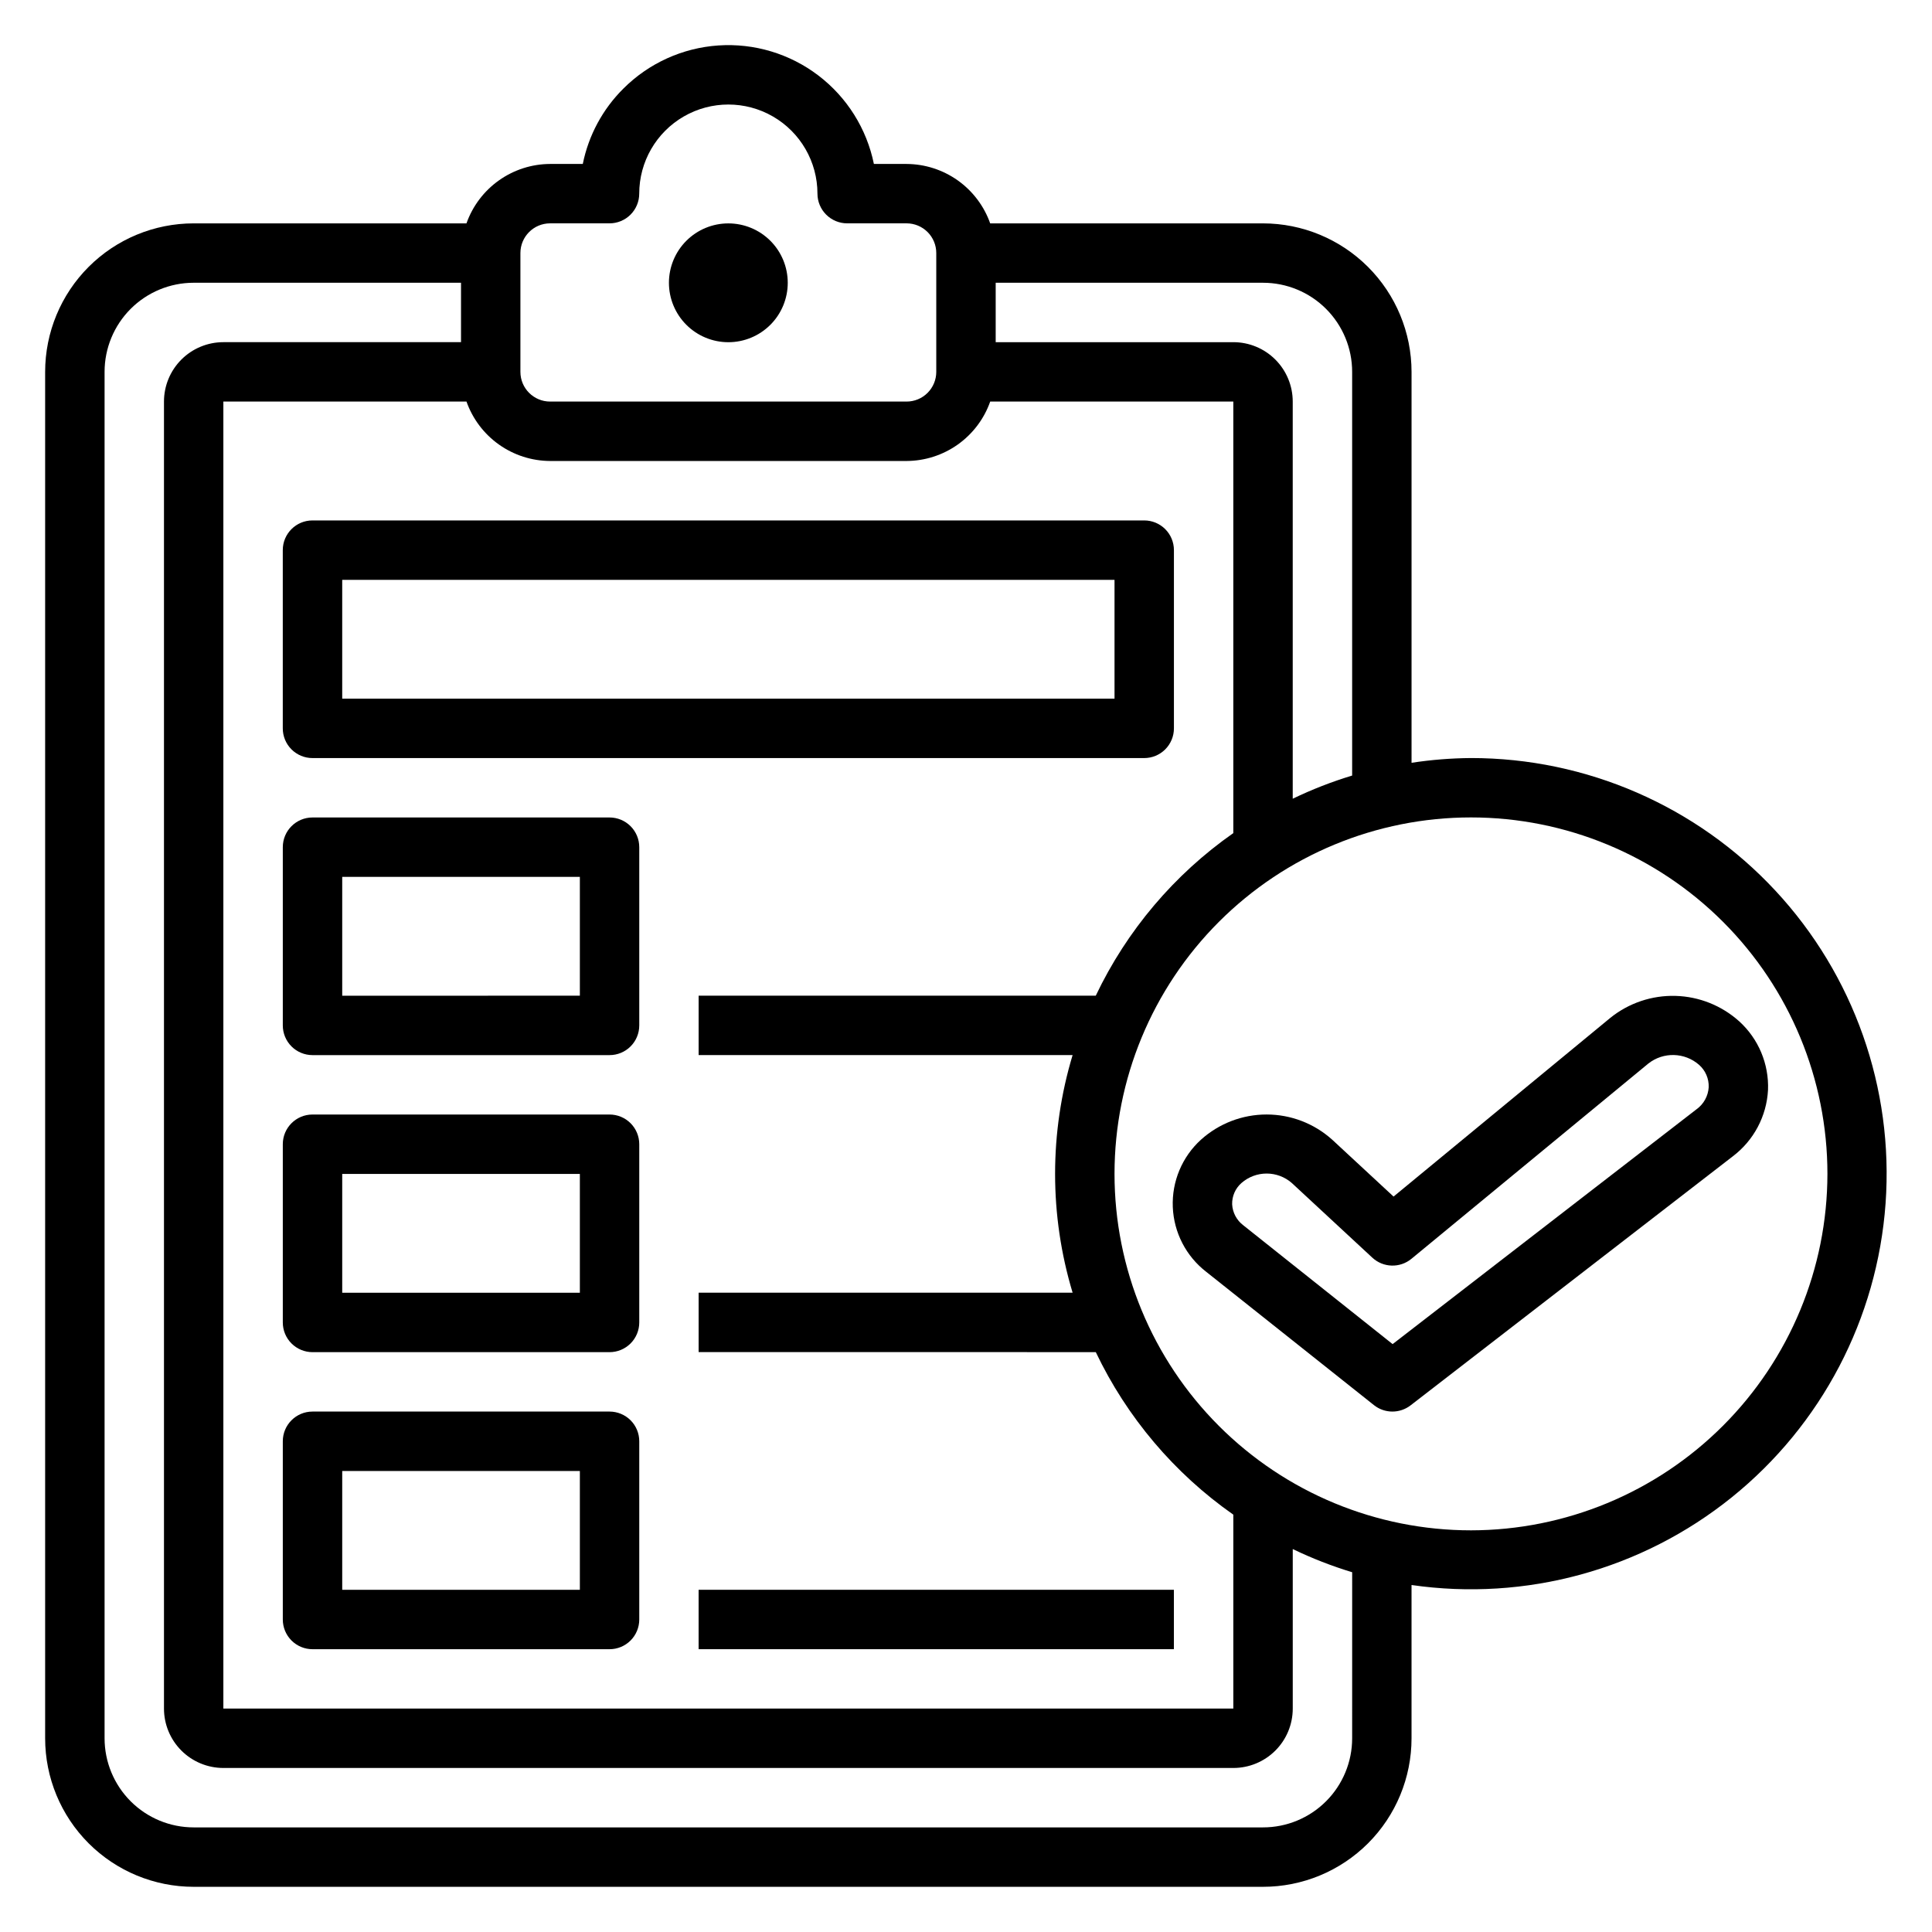 <?xml version="1.0" encoding="UTF-8"?>
<!-- Uploaded to: ICON Repo, www.svgrepo.com, Generator: ICON Repo Mixer Tools -->
<svg fill="#000000" width="800px" height="800px" version="1.1" viewBox="144 144 512 512" xmlns="http://www.w3.org/2000/svg">
 <g>
  <path d="m447.23 281.92h-220.42c-4.348 0-7.871 3.523-7.871 7.871v47.234c0 2.086 0.828 4.09 2.305 5.566 1.477 1.477 3.481 2.305 5.566 2.305h220.42c2.09 0 4.09-0.828 5.566-2.305 1.477-1.477 2.305-3.481 2.305-5.566v-47.234c0-2.086-0.828-4.09-2.305-5.566-1.477-1.477-3.477-2.305-5.566-2.305zm-7.871 47.23h-204.67v-31.484h204.67z"/>
  <path d="m305.54 360.64h-78.723c-4.348 0-7.871 3.527-7.871 7.875v47.23c0 2.09 0.828 4.09 2.305 5.566 1.477 1.477 3.481 2.305 5.566 2.305h78.723c2.086 0 4.09-0.828 5.566-2.305 1.477-1.477 2.305-3.477 2.305-5.566v-47.23c0-2.09-0.828-4.09-2.305-5.566-1.477-1.477-3.481-2.309-5.566-2.309zm-7.871 47.23-62.977 0.004v-31.488h62.977z"/>
  <path d="m305.54 439.36h-78.723c-4.348 0-7.871 3.523-7.871 7.871v47.23c0 2.09 0.828 4.094 2.305 5.566 1.477 1.477 3.481 2.309 5.566 2.309h78.723c2.086 0 4.09-0.832 5.566-2.309 1.477-1.473 2.305-3.477 2.305-5.566v-47.23c0-2.086-0.828-4.09-2.305-5.566-1.477-1.477-3.481-2.305-5.566-2.305zm-7.871 47.23h-62.977v-31.488h62.977z"/>
  <path d="m305.54 518.08h-78.723c-4.348 0-7.871 3.523-7.871 7.871v47.234c0 2.086 0.828 4.09 2.305 5.566 1.477 1.477 3.481 2.305 5.566 2.305h78.723c2.086 0 4.09-0.828 5.566-2.305 1.477-1.477 2.305-3.481 2.305-5.566v-47.234c0-2.086-0.828-4.09-2.305-5.566-1.477-1.473-3.481-2.305-5.566-2.305zm-7.871 47.23-62.977 0.004v-31.488h62.977z"/>
  <path d="m329.14 565.31h125.95v15.742h-125.95z"/>
  <path d="m337.02 234.69c4.176 0 8.18-1.66 11.133-4.613s4.609-6.957 4.609-11.133c0-4.176-1.656-8.18-4.609-11.133s-6.957-4.609-11.133-4.609c-4.176 0-8.18 1.656-11.133 4.609s-4.613 6.957-4.613 11.133c0 4.176 1.66 8.18 4.613 11.133s6.957 4.613 11.133 4.613z"/>
  <path d="m533.82 344.89c-5.273 0.039-10.535 0.461-15.746 1.258v-103.59c-0.008-10.438-4.16-20.441-11.539-27.82-7.379-7.379-17.383-11.531-27.82-11.539h-72.305c-1.621-4.59-4.621-8.562-8.586-11.383-3.969-2.816-8.707-4.34-13.574-4.363h-8.66c-1.902-9.336-7.129-17.664-14.707-23.438-7.578-5.777-16.992-8.605-26.496-7.969-9.508 0.641-18.461 4.707-25.195 11.445-5.481 5.441-9.219 12.391-10.746 19.961h-8.66c-4.867 0.02-9.609 1.543-13.574 4.363-3.969 2.816-6.969 6.793-8.594 11.383h-72.297c-10.438 0-20.449 4.144-27.832 11.527-7.379 7.383-11.527 17.391-11.527 27.832v362.11c0 10.438 4.148 20.449 11.527 27.832 7.383 7.379 17.395 11.527 27.832 11.527h283.39c10.438 0 20.449-4.148 27.832-11.527 7.383-7.383 11.527-17.395 11.527-27.832v-40.621c30.273 4.379 61-4.031 84.828-23.211 23.824-19.176 38.605-47.398 40.797-77.906 2.191-30.508-8.402-60.555-29.242-82.941-20.84-22.391-50.051-35.102-80.637-35.098zm-31.488-102.34v106.98c-5.398 1.637-10.664 3.688-15.746 6.141v-105.25c0-4.176-1.656-8.18-4.609-11.133s-6.957-4.609-11.133-4.609h-62.977v-15.746h70.848c6.262 0 12.27 2.488 16.699 6.918 4.43 4.43 6.918 10.434 6.918 16.699zm-67.938 165.31h-105.25v15.742h99.109c-6.191 20.535-6.191 42.441 0 62.977h-99.109v15.742l105.25 0.004c8.23 17.262 20.785 32.102 36.449 43.074v51.391h-267.65v-346.37h64.434-0.004c1.625 4.586 4.621 8.562 8.59 11.379 3.965 2.82 8.707 4.344 13.57 4.367h94.465c4.867-0.023 9.609-1.547 13.578-4.363 3.969-2.82 6.969-6.793 8.59-11.383h64.426v114.36c-15.668 10.973-28.223 25.812-36.449 43.078zm-152.48-196.8c0-4.348 3.523-7.871 7.871-7.871h15.746c2.086 0 4.09-0.832 5.566-2.309 1.477-1.477 2.305-3.477 2.305-5.566 0-8.434 4.5-16.23 11.809-20.449 7.305-4.219 16.309-4.219 23.617 0 7.305 4.219 11.805 12.016 11.805 20.449 0 2.09 0.832 4.09 2.309 5.566 1.477 1.477 3.477 2.309 5.566 2.309h15.742c2.09 0 4.09 0.828 5.566 2.305 1.477 1.477 2.305 3.477 2.305 5.566v31.488c0 2.086-0.828 4.09-2.305 5.566-1.477 1.477-3.477 2.305-5.566 2.305h-94.465c-4.348 0-7.871-3.523-7.871-7.871zm220.42 393.6c0 6.262-2.488 12.27-6.918 16.699-4.43 4.43-10.438 6.918-16.699 6.918h-283.39c-6.262 0-12.27-2.488-16.699-6.918-4.426-4.43-6.914-10.438-6.914-16.699v-362.11c0-6.266 2.488-12.27 6.914-16.699 4.43-4.43 10.438-6.918 16.699-6.918h70.848v15.742l-62.973 0.004c-4.176 0-8.18 1.656-11.133 4.609s-4.613 6.957-4.613 11.133v346.37c0 4.176 1.66 8.18 4.613 11.133 2.953 2.949 6.957 4.609 11.133 4.609h267.65c4.176 0 8.18-1.66 11.133-4.609 2.953-2.953 4.609-6.957 4.609-11.133v-42.273c5.082 2.449 10.348 4.504 15.746 6.141zm31.488-55.105c-25.055 0-49.082-9.953-66.797-27.668-17.715-17.715-27.668-41.742-27.668-66.797 0-25.051 9.953-49.078 27.668-66.797 17.715-17.715 41.742-27.668 66.797-27.668 25.051 0 49.078 9.953 66.797 27.668 17.715 17.719 27.668 41.746 27.668 66.797-0.027 25.047-9.988 49.059-27.699 66.766-17.711 17.711-41.723 27.672-66.766 27.699z"/>
  <path d="m604.93 414.68c-4.652-4.188-10.645-6.586-16.902-6.758-6.258-0.176-12.375 1.883-17.254 5.805l-57.465 47.375-16.27-15.082h-0.004c-4.769-4.293-10.957-6.668-17.375-6.668-6.418 0-12.609 2.375-17.379 6.668-5.012 4.551-7.75 11.09-7.477 17.855 0.273 6.766 3.531 13.062 8.895 17.199l44.398 35.289c2.836 2.262 6.852 2.289 9.723 0.07l85.418-66.016c5.535-4.203 8.941-10.629 9.305-17.57 0.266-6.883-2.519-13.531-7.613-18.168zm-11.328 23.285-80.547 62.238-39.566-31.488h0.004c-1.762-1.324-2.844-3.359-2.961-5.559-0.055-2.144 0.84-4.207 2.449-5.629 3.824-3.367 9.559-3.367 13.383 0l21.316 19.766c2.891 2.684 7.316 2.812 10.359 0.309l62.797-51.758c3.981-3.133 9.625-2.984 13.438 0.352 1.691 1.492 2.625 3.66 2.551 5.914-0.141 2.336-1.32 4.488-3.223 5.856z"/>
 </g>
</svg>
